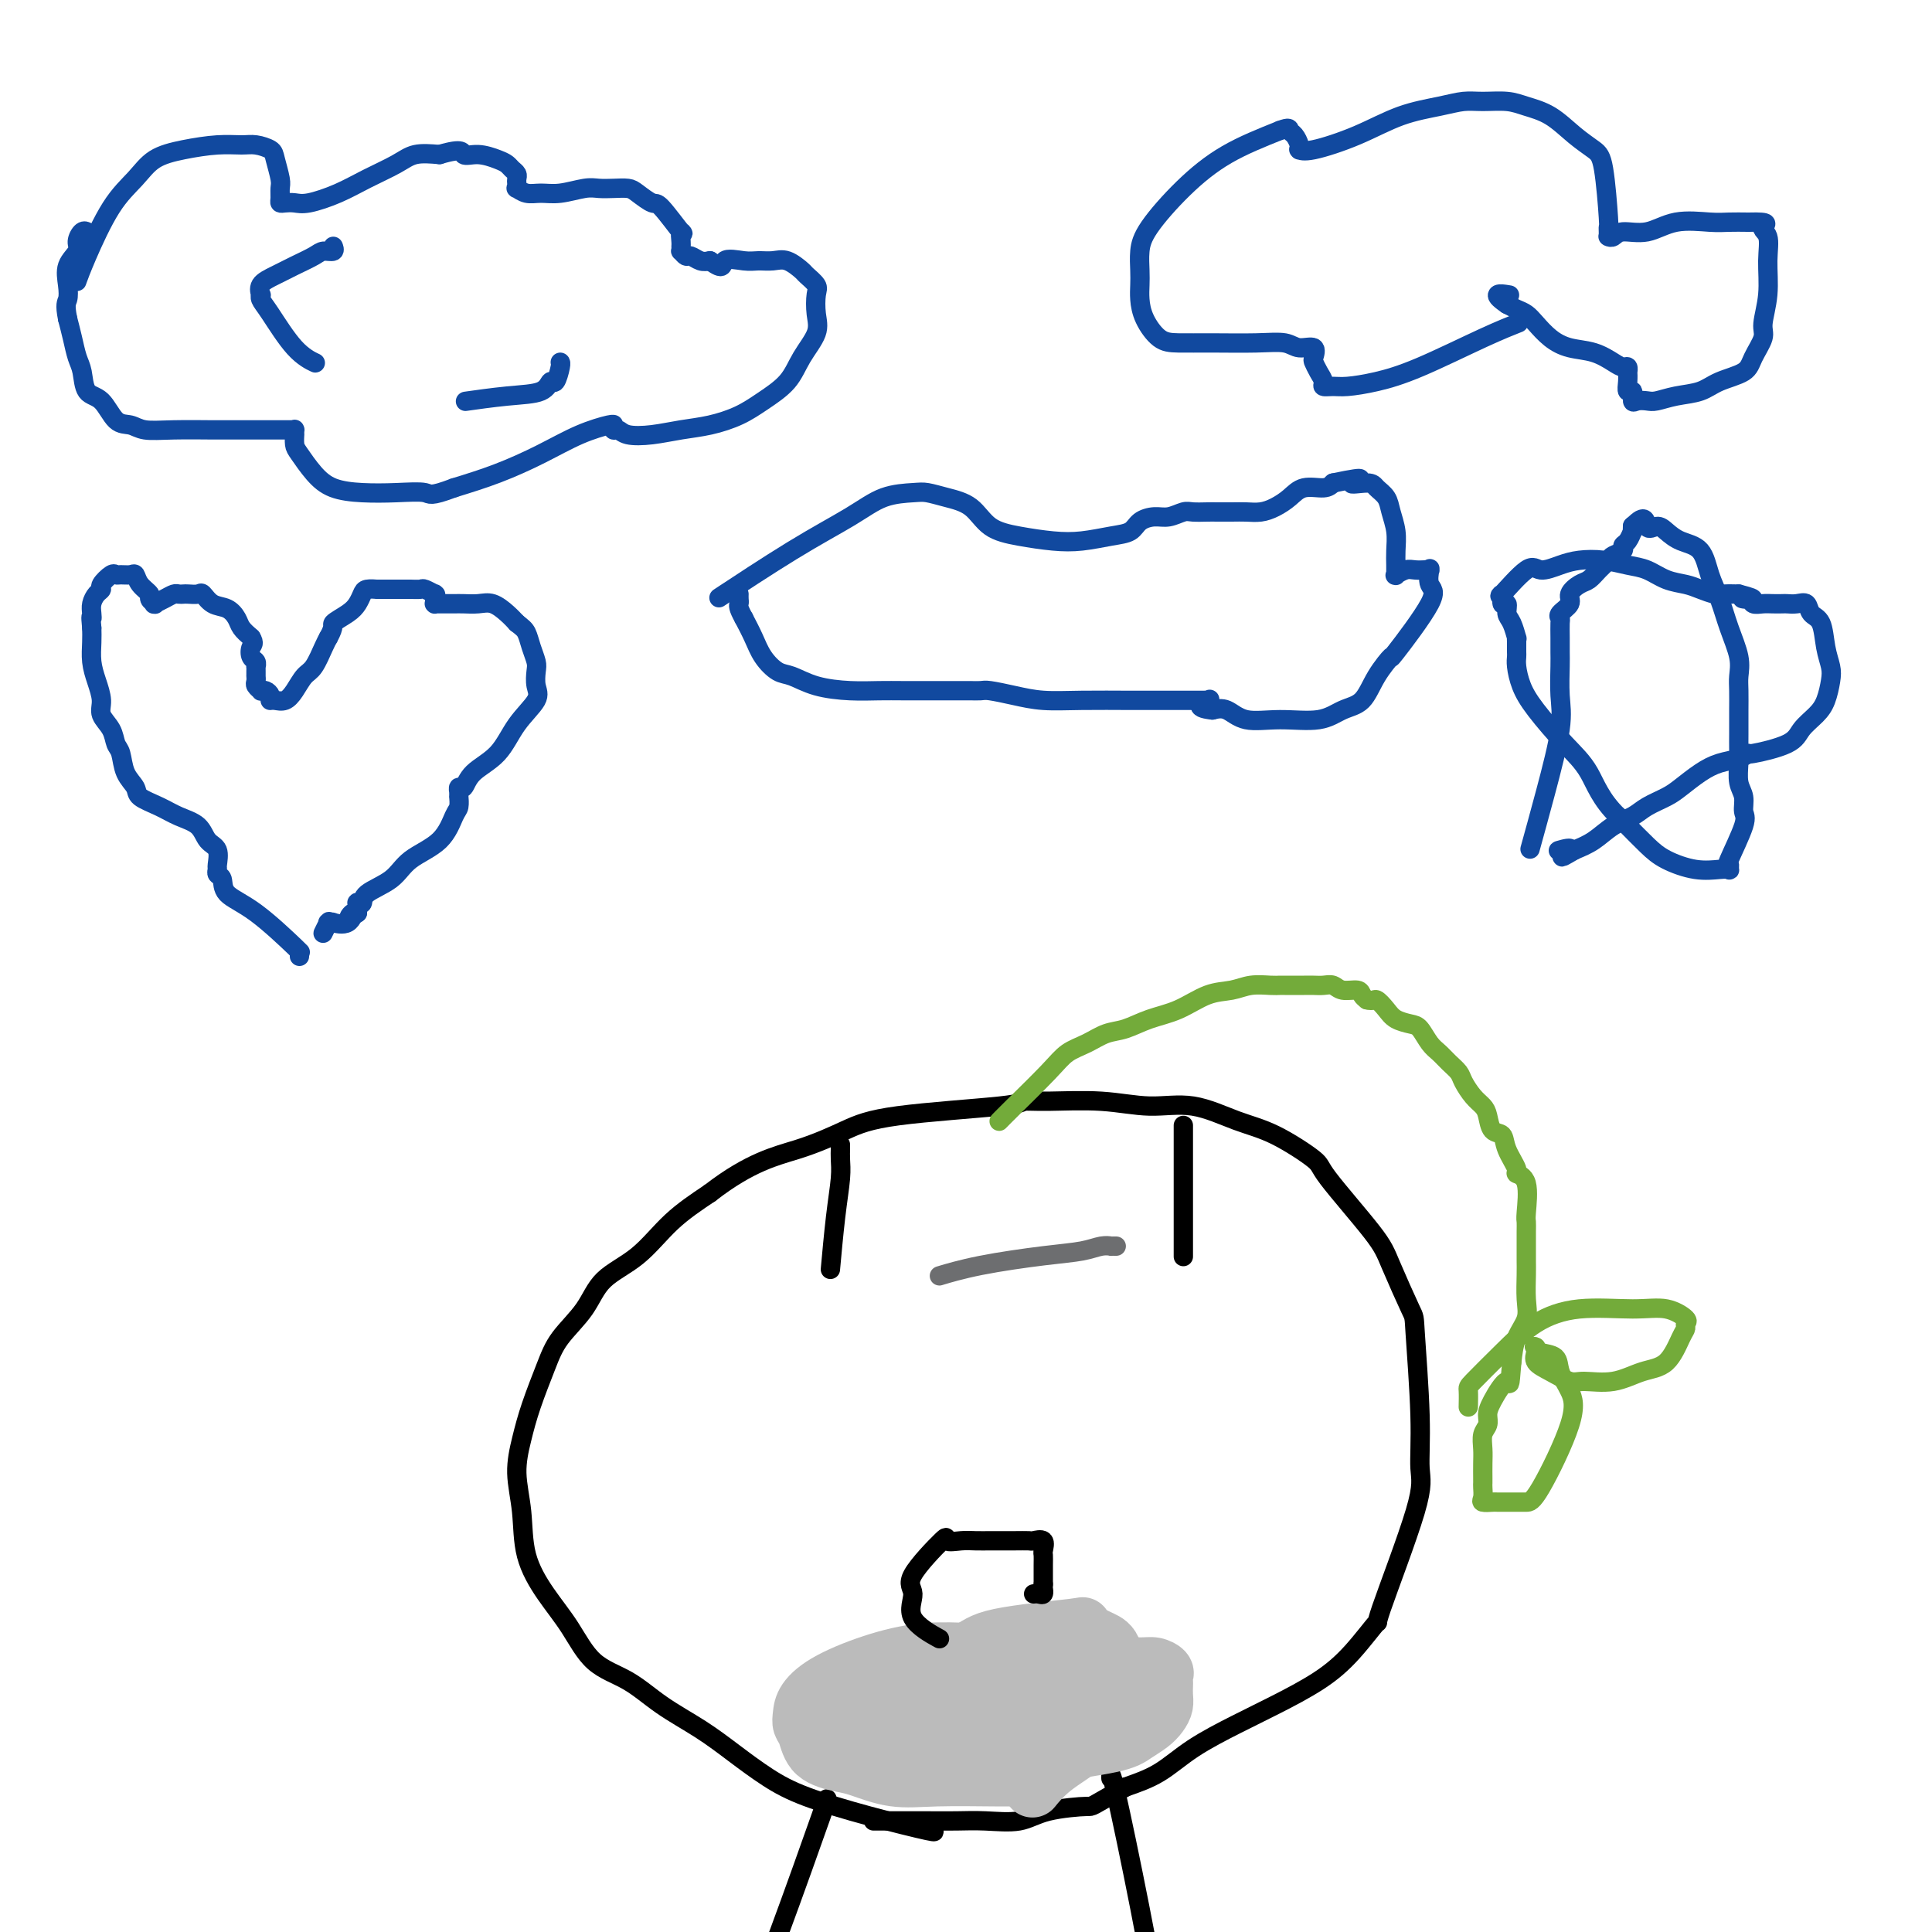 <svg viewBox='0 0 400 400' version='1.1' xmlns='http://www.w3.org/2000/svg' xmlns:xlink='http://www.w3.org/1999/xlink'><g fill='none' stroke='#000000' stroke-width='4' stroke-linecap='round' stroke-linejoin='round'><path d='M193,379c0.000,0.000 0.000,0.000 0,0c-0.000,-0.000 -0.000,-0.000 0,0c0.000,0.000 0.000,0.000 0,0c-0.000,-0.000 -0.002,-0.001 0,0c0.002,0.001 0.006,0.002 0,0c-0.006,-0.002 -0.021,-0.009 0,0c0.021,0.009 0.080,0.032 0,0c-0.080,-0.032 -0.297,-0.121 0,0c0.297,0.121 1.110,0.452 -1,0c-2.110,-0.452 -7.142,-1.688 -12,-3c-4.858,-1.312 -9.543,-2.702 -13,-4c-3.457,-1.298 -5.685,-2.504 -8,-4c-2.315,-1.496 -4.716,-3.282 -7,-5c-2.284,-1.718 -4.451,-3.367 -7,-5c-2.549,-1.633 -5.479,-3.249 -8,-5c-2.521,-1.751 -4.634,-3.637 -7,-5c-2.366,-1.363 -4.987,-2.203 -7,-4c-2.013,-1.797 -3.420,-4.551 -5,-7c-1.580,-2.449 -3.335,-4.593 -5,-7c-1.665,-2.407 -3.240,-5.078 -4,-8c-0.760,-2.922 -0.706,-6.097 -1,-9c-0.294,-2.903 -0.937,-5.534 -1,-8c-0.063,-2.466 0.455,-4.765 1,-7c0.545,-2.235 1.118,-4.404 2,-7c0.882,-2.596 2.071,-5.619 3,-8c0.929,-2.381 1.596,-4.120 3,-6c1.404,-1.880 3.545,-3.902 5,-6c1.455,-2.098 2.225,-4.274 4,-6c1.775,-1.726 4.555,-3.003 7,-5c2.445,-1.997 4.556,-4.713 7,-7c2.444,-2.287 5.222,-4.143 8,-6'/><path d='M147,247c8.358,-6.478 13.754,-7.673 18,-9c4.246,-1.327 7.344,-2.786 10,-4c2.656,-1.214 4.871,-2.183 11,-3c6.129,-0.817 16.173,-1.482 21,-2c4.827,-0.518 4.437,-0.887 5,-1c0.563,-0.113 2.080,0.032 5,0c2.920,-0.032 7.242,-0.240 11,0c3.758,0.240 6.952,0.929 10,1c3.048,0.071 5.951,-0.477 9,0c3.049,0.477 6.245,1.979 9,3c2.755,1.021 5.067,1.562 8,3c2.933,1.438 6.485,3.773 8,5c1.515,1.227 0.993,1.345 3,4c2.007,2.655 6.542,7.848 9,11c2.458,3.152 2.840,4.265 4,7c1.160,2.735 3.099,7.093 4,9c0.901,1.907 0.765,1.362 1,5c0.235,3.638 0.841,11.460 1,17c0.159,5.540 -0.129,8.798 0,11c0.129,2.202 0.674,3.347 -1,9c-1.674,5.653 -5.569,15.814 -7,20c-1.431,4.186 -0.398,2.397 -1,3c-0.602,0.603 -2.837,3.598 -5,6c-2.163,2.402 -4.253,4.211 -7,6c-2.747,1.789 -6.150,3.557 -9,5c-2.850,1.443 -5.145,2.562 -8,4c-2.855,1.438 -6.269,3.195 -9,5c-2.731,1.805 -4.780,3.659 -7,5c-2.220,1.341 -4.610,2.171 -7,3'/><path d='M233,370c-7.587,4.281 -6.555,3.984 -8,4c-1.445,0.016 -5.367,0.344 -8,1c-2.633,0.656 -3.976,1.640 -6,2c-2.024,0.360 -4.730,0.096 -7,0c-2.270,-0.096 -4.104,-0.026 -6,0c-1.896,0.026 -3.853,0.007 -6,0c-2.147,-0.007 -4.484,-0.002 -6,0c-1.516,0.002 -2.210,0.000 -3,0c-0.790,-0.000 -1.674,-0.000 -2,0c-0.326,0.000 -0.093,0.000 0,0c0.093,-0.000 0.047,-0.000 0,0'/><path d='M171,373c-0.001,0.001 -0.001,0.003 0,0c0.001,-0.003 0.004,-0.010 0,0c-0.004,0.010 -0.014,0.036 0,0c0.014,-0.036 0.051,-0.135 0,0c-0.051,0.135 -0.192,0.504 0,0c0.192,-0.504 0.716,-1.883 -1,3c-1.716,4.883 -5.673,16.026 -9,25c-3.327,8.974 -6.024,15.777 -9,23c-2.976,7.223 -6.231,14.864 -9,22c-2.769,7.136 -5.053,13.767 -8,22c-2.947,8.233 -6.556,18.066 -8,22c-1.444,3.934 -0.722,1.967 0,0'/><path d='M230,368c-0.000,-0.000 -0.000,-0.001 0,0c0.000,0.001 0.000,0.002 0,0c-0.000,-0.002 -0.000,-0.008 0,0c0.000,0.008 0.001,0.030 0,0c-0.001,-0.030 -0.004,-0.112 0,0c0.004,0.112 0.015,0.419 0,0c-0.015,-0.419 -0.055,-1.565 1,3c1.055,4.565 3.205,14.841 5,24c1.795,9.159 3.234,17.202 5,25c1.766,7.798 3.857,15.352 6,23c2.143,7.648 4.337,15.392 7,22c2.663,6.608 5.796,12.080 9,18c3.204,5.920 6.478,12.286 9,17c2.522,4.714 4.292,7.775 5,9c0.708,1.225 0.354,0.612 0,0'/></g>
<g fill='none' stroke='#BBBBBB' stroke-width='12' stroke-linecap='round' stroke-linejoin='round'><path d='M212,368c0.000,-0.000 0.000,-0.000 0,0c-0.000,0.000 -0.001,0.000 0,0c0.001,-0.000 0.004,-0.000 0,0c-0.004,0.000 -0.013,0.000 0,0c0.013,-0.000 0.050,-0.001 0,0c-0.050,0.001 -0.187,0.002 0,0c0.187,-0.002 0.700,-0.007 0,0c-0.700,0.007 -2.611,0.027 -6,0c-3.389,-0.027 -8.256,-0.102 -12,0c-3.744,0.102 -6.365,0.382 -9,0c-2.635,-0.382 -5.284,-1.425 -7,-2c-1.716,-0.575 -2.498,-0.681 -4,-1c-1.502,-0.319 -3.722,-0.850 -5,-2c-1.278,-1.150 -1.614,-2.918 -2,-4c-0.386,-1.082 -0.824,-1.476 -1,-2c-0.176,-0.524 -0.091,-1.178 0,-2c0.091,-0.822 0.188,-1.814 1,-3c0.812,-1.186 2.339,-2.567 5,-4c2.661,-1.433 6.455,-2.919 10,-4c3.545,-1.081 6.842,-1.756 10,-2c3.158,-0.244 6.176,-0.057 9,0c2.824,0.057 5.455,-0.014 8,0c2.545,0.014 5.004,0.115 7,0c1.996,-0.115 3.529,-0.444 5,0c1.471,0.444 2.881,1.663 4,2c1.119,0.337 1.946,-0.208 3,0c1.054,0.208 2.335,1.169 3,2c0.665,0.831 0.714,1.532 1,2c0.286,0.468 0.808,0.703 1,1c0.192,0.297 0.055,0.656 0,1c-0.055,0.344 -0.027,0.672 0,1'/><path d='M233,351c-0.067,1.421 -1.234,2.475 -3,4c-1.766,1.525 -4.132,3.523 -5,4c-0.868,0.477 -0.239,-0.566 -2,0c-1.761,0.566 -5.913,2.740 -9,4c-3.087,1.260 -5.110,1.607 -7,2c-1.890,0.393 -3.647,0.831 -6,1c-2.353,0.169 -5.303,0.068 -7,0c-1.697,-0.068 -2.142,-0.102 -3,0c-0.858,0.102 -2.127,0.341 -3,0c-0.873,-0.341 -1.348,-1.261 -2,-2c-0.652,-0.739 -1.481,-1.298 -2,-2c-0.519,-0.702 -0.728,-1.548 -1,-2c-0.272,-0.452 -0.606,-0.510 -1,-1c-0.394,-0.490 -0.849,-1.411 -1,-2c-0.151,-0.589 0.001,-0.846 0,-1c-0.001,-0.154 -0.154,-0.205 0,-1c0.154,-0.795 0.614,-2.336 2,-4c1.386,-1.664 3.696,-3.453 7,-5c3.304,-1.547 7.602,-2.853 10,-4c2.398,-1.147 2.898,-2.135 7,-3c4.102,-0.865 11.807,-1.606 15,-2c3.193,-0.394 1.875,-0.441 2,0c0.125,0.441 1.694,1.370 3,2c1.306,0.630 2.351,0.962 3,2c0.649,1.038 0.904,2.783 1,4c0.096,1.217 0.034,1.906 0,3c-0.034,1.094 -0.040,2.592 -1,4c-0.960,1.408 -2.874,2.725 -5,4c-2.126,1.275 -4.465,2.507 -7,3c-2.535,0.493 -5.268,0.246 -8,0'/><path d='M210,359c-2.481,-0.010 -4.684,-0.033 -7,0c-2.316,0.033 -4.743,0.124 -7,0c-2.257,-0.124 -4.342,-0.464 -6,-1c-1.658,-0.536 -2.889,-1.268 -4,-2c-1.111,-0.732 -2.101,-1.464 -3,-2c-0.899,-0.536 -1.705,-0.876 -2,-1c-0.295,-0.124 -0.079,-0.033 0,0c0.079,0.033 0.021,0.009 0,0c-0.021,-0.009 -0.006,-0.002 0,0c0.006,0.002 0.002,0.001 0,0c-0.002,-0.001 -0.001,-0.000 0,0'/><path d='M195,350c0.001,-0.000 0.002,-0.001 0,0c-0.002,0.001 -0.006,0.002 0,0c0.006,-0.002 0.023,-0.008 0,0c-0.023,0.008 -0.086,0.030 0,0c0.086,-0.030 0.320,-0.113 0,0c-0.320,0.113 -1.193,0.423 1,0c2.193,-0.423 7.453,-1.577 11,-2c3.547,-0.423 5.381,-0.115 7,0c1.619,0.115 3.022,0.036 4,0c0.978,-0.036 1.530,-0.031 2,0c0.470,0.031 0.859,0.087 1,0c0.141,-0.087 0.035,-0.317 0,0c-0.035,0.317 0.001,1.182 0,2c-0.001,0.818 -0.041,1.590 0,2c0.041,0.410 0.161,0.457 0,1c-0.161,0.543 -0.605,1.581 -1,2c-0.395,0.419 -0.742,0.217 -1,0c-0.258,-0.217 -0.427,-0.451 -1,0c-0.573,0.451 -1.548,1.585 -3,2c-1.452,0.415 -3.380,0.111 -5,0c-1.620,-0.111 -2.934,-0.030 -5,0c-2.066,0.030 -4.886,0.008 -7,0c-2.114,-0.008 -3.523,-0.002 -5,0c-1.477,0.002 -3.023,0.001 -4,0c-0.977,-0.001 -1.386,-0.000 -2,0c-0.614,0.000 -1.432,0.000 -2,0c-0.568,-0.000 -0.884,-0.000 -1,0c-0.116,0.000 -0.031,0.000 0,0c0.031,-0.000 0.008,-0.000 0,0c-0.008,0.000 -0.002,0.000 0,0c0.002,-0.000 0.001,-0.000 0,0'/><path d='M184,357c-5.167,0.000 -2.583,0.000 0,0'/><path d='M174,357c0.019,-0.004 0.038,-0.008 0,0c-0.038,0.008 -0.132,0.029 0,0c0.132,-0.029 0.491,-0.107 0,0c-0.491,0.107 -1.832,0.399 0,0c1.832,-0.399 6.836,-1.490 11,-3c4.164,-1.510 7.489,-3.438 10,-4c2.511,-0.562 4.210,0.242 6,0c1.790,-0.242 3.673,-1.529 5,-2c1.327,-0.471 2.099,-0.126 3,0c0.901,0.126 1.932,0.034 3,0c1.068,-0.034 2.173,-0.009 3,0c0.827,0.009 1.377,0.002 2,0c0.623,-0.002 1.318,-0.001 2,0c0.682,0.001 1.349,0.000 2,0c0.651,-0.000 1.284,-0.000 2,0c0.716,0.000 1.514,0.000 2,0c0.486,-0.000 0.660,0.000 1,0c0.340,-0.000 0.845,-0.000 1,0c0.155,0.000 -0.042,0.000 0,0c0.042,-0.000 0.323,-0.001 1,0c0.677,0.001 1.751,0.003 2,0c0.249,-0.003 -0.326,-0.010 0,0c0.326,0.010 1.551,0.039 2,0c0.449,-0.039 0.120,-0.145 0,0c-0.120,0.145 -0.031,0.541 0,1c0.031,0.459 0.003,0.980 0,1c-0.003,0.020 0.019,-0.462 0,0c-0.019,0.462 -0.077,1.866 -1,3c-0.923,1.134 -2.710,1.998 -4,3c-1.290,1.002 -2.083,2.144 -3,3c-0.917,0.856 -1.959,1.428 -3,2'/><path d='M221,361c-1.939,1.403 -1.788,0.912 -2,1c-0.212,0.088 -0.789,0.756 -1,1c-0.211,0.244 -0.057,0.065 0,0c0.057,-0.065 0.015,-0.018 0,0c-0.015,0.018 -0.004,0.005 0,0c0.004,-0.005 0.001,-0.001 0,0c-0.001,0.001 -0.000,0.000 0,0c0.000,-0.000 0.000,-0.000 0,0'/><path d='M214,364c-0.000,0.000 -0.000,0.000 0,0c0.000,-0.000 0.000,-0.000 0,0c-0.000,0.000 -0.000,0.000 0,0c0.000,-0.000 0.000,-0.000 0,0c-0.000,0.000 -0.001,0.001 0,0c0.001,-0.001 0.004,-0.002 0,0c-0.004,0.002 -0.017,0.009 0,0c0.017,-0.009 0.062,-0.033 0,0c-0.062,0.033 -0.231,0.122 0,0c0.231,-0.122 0.863,-0.455 4,-1c3.137,-0.545 8.778,-1.301 12,-2c3.222,-0.699 4.026,-1.342 5,-2c0.974,-0.658 2.117,-1.332 3,-2c0.883,-0.668 1.505,-1.331 2,-2c0.495,-0.669 0.864,-1.345 1,-2c0.136,-0.655 0.038,-1.288 0,-2c-0.038,-0.712 -0.016,-1.501 0,-2c0.016,-0.499 0.025,-0.708 0,-1c-0.025,-0.292 -0.085,-0.668 0,-1c0.085,-0.332 0.314,-0.621 0,-1c-0.314,-0.379 -1.173,-0.848 -2,-1c-0.827,-0.152 -1.623,0.012 -3,0c-1.377,-0.012 -3.335,-0.199 -5,0c-1.665,0.199 -3.038,0.785 -4,1c-0.962,0.215 -1.512,0.057 -2,0c-0.488,-0.057 -0.915,-0.015 -1,0c-0.085,0.015 0.173,0.004 0,0c-0.173,-0.004 -0.777,-0.001 -1,0c-0.223,0.001 -0.064,0.000 0,0c0.064,-0.000 0.032,-0.000 0,0'/><path d='M214,370c-0.000,0.000 -0.000,0.000 0,0c0.000,-0.000 0.000,-0.000 0,0c-0.000,0.000 -0.000,0.000 0,0c0.000,-0.000 0.001,-0.001 0,0c-0.001,0.001 -0.003,0.003 0,0c0.003,-0.003 0.010,-0.012 0,0c-0.010,0.012 -0.036,0.045 0,0c0.036,-0.045 0.135,-0.167 0,0c-0.135,0.167 -0.506,0.624 0,0c0.506,-0.624 1.887,-2.328 4,-4c2.113,-1.672 4.959,-3.314 7,-5c2.041,-1.686 3.279,-3.418 4,-4c0.721,-0.582 0.925,-0.013 1,0c0.075,0.013 0.020,-0.530 0,-1c-0.020,-0.470 -0.005,-0.866 0,-1c0.005,-0.134 0.002,-0.007 0,0c-0.002,0.007 -0.001,-0.105 0,0c0.001,0.105 0.002,0.427 0,0c-0.002,-0.427 -0.008,-1.603 0,-2c0.008,-0.397 0.030,-0.015 0,0c-0.030,0.015 -0.113,-0.336 0,-1c0.113,-0.664 0.422,-1.642 0,-2c-0.422,-0.358 -1.575,-0.096 -2,0c-0.425,0.096 -0.121,0.028 0,0c0.121,-0.028 0.061,-0.014 0,0'/></g>
<g fill='none' stroke='#000000' stroke-width='4' stroke-linecap='round' stroke-linejoin='round'><path d='M194,339c-0.000,-0.000 -0.000,-0.000 0,0c0.000,0.000 0.000,0.000 0,0c-0.000,-0.000 -0.000,-0.000 0,0c0.000,0.000 0.000,0.000 0,0c-0.000,-0.000 -0.000,-0.000 0,0c0.000,0.000 0.000,0.000 0,0c-0.000,-0.000 -0.001,-0.001 0,0c0.001,0.001 0.006,0.003 0,0c-0.006,-0.003 -0.021,-0.011 0,0c0.021,0.011 0.078,0.043 0,0c-0.078,-0.043 -0.290,-0.159 0,0c0.290,0.159 1.081,0.594 0,0c-1.081,-0.594 -4.033,-2.218 -5,-4c-0.967,-1.782 0.051,-3.721 0,-5c-0.051,-1.279 -1.172,-1.898 0,-4c1.172,-2.102 4.635,-5.688 6,-7c1.365,-1.312 0.630,-0.352 1,0c0.370,0.352 1.845,0.094 3,0c1.155,-0.094 1.991,-0.025 3,0c1.009,0.025 2.191,0.007 3,0c0.809,-0.007 1.243,-0.004 2,0c0.757,0.004 1.835,0.008 3,0c1.165,-0.008 2.417,-0.028 3,0c0.583,0.028 0.496,0.103 1,0c0.504,-0.103 1.599,-0.385 2,0c0.401,0.385 0.107,1.437 0,2c-0.107,0.563 -0.029,0.635 0,1c0.029,0.365 0.008,1.021 0,2c-0.008,0.979 -0.002,2.280 0,3c0.002,0.720 0.001,0.860 0,1'/><path d='M216,328c-0.012,1.558 -0.042,0.953 0,1c0.042,0.047 0.155,0.745 0,1c-0.155,0.255 -0.577,0.068 -1,0c-0.423,-0.068 -0.845,-0.018 -1,0c-0.155,0.018 -0.041,0.005 0,0c0.041,-0.005 0.011,-0.001 0,0c-0.011,0.001 -0.003,0.000 0,0c0.003,-0.000 0.002,-0.000 0,0'/></g>
<g fill='none' stroke='#73AB3A' stroke-width='4' stroke-linecap='round' stroke-linejoin='round'><path d='M207,232c-0.000,0.000 -0.000,0.000 0,0c0.000,-0.000 0.000,-0.000 0,0c-0.000,0.000 -0.001,0.002 0,0c0.001,-0.002 0.005,-0.006 0,0c-0.005,0.006 -0.020,0.021 0,0c0.020,-0.021 0.077,-0.078 0,0c-0.077,0.078 -0.286,0.292 0,0c0.286,-0.292 1.066,-1.090 3,-3c1.934,-1.910 5.023,-4.930 7,-7c1.977,-2.070 2.841,-3.188 4,-4c1.159,-0.812 2.612,-1.319 4,-2c1.388,-0.681 2.712,-1.538 4,-2c1.288,-0.462 2.539,-0.529 4,-1c1.461,-0.471 3.131,-1.345 5,-2c1.869,-0.655 3.936,-1.090 6,-2c2.064,-0.910 4.125,-2.297 6,-3c1.875,-0.703 3.563,-0.724 5,-1c1.437,-0.276 2.623,-0.806 4,-1c1.377,-0.194 2.946,-0.052 4,0c1.054,0.052 1.592,0.014 2,0c0.408,-0.014 0.686,-0.004 1,0c0.314,0.004 0.665,0.001 1,0c0.335,-0.001 0.656,0.000 1,0c0.344,-0.000 0.711,-0.001 1,0c0.289,0.001 0.499,0.004 1,0c0.501,-0.004 1.294,-0.016 2,0c0.706,0.016 1.327,0.060 2,0c0.673,-0.060 1.399,-0.223 2,0c0.601,0.223 1.079,0.833 2,1c0.921,0.167 2.286,-0.109 3,0c0.714,0.109 0.775,0.603 1,1c0.225,0.397 0.612,0.699 1,1'/><path d='M283,207c1.436,0.371 1.525,-0.201 2,0c0.475,0.201 1.334,1.174 2,2c0.666,0.826 1.137,1.506 2,2c0.863,0.494 2.118,0.804 3,1c0.882,0.196 1.392,0.279 2,1c0.608,0.721 1.314,2.079 2,3c0.686,0.921 1.352,1.405 2,2c0.648,0.595 1.276,1.300 2,2c0.724,0.700 1.542,1.393 2,2c0.458,0.607 0.555,1.126 1,2c0.445,0.874 1.237,2.103 2,3c0.763,0.897 1.499,1.463 2,2c0.501,0.537 0.769,1.044 1,2c0.231,0.956 0.424,2.361 1,3c0.576,0.639 1.535,0.513 2,1c0.465,0.487 0.436,1.587 1,3c0.564,1.413 1.720,3.137 2,4c0.280,0.863 -0.317,0.863 0,1c0.317,0.137 1.549,0.410 2,2c0.451,1.590 0.121,4.498 0,6c-0.121,1.502 -0.032,1.597 0,2c0.032,0.403 0.008,1.115 0,2c-0.008,0.885 -0.000,1.944 0,3c0.000,1.056 -0.007,2.108 0,3c0.007,0.892 0.027,1.623 0,3c-0.027,1.377 -0.100,3.400 0,5c0.100,1.600 0.373,2.777 0,4c-0.373,1.223 -1.392,2.492 -2,4c-0.608,1.508 -0.804,3.254 -1,5'/><path d='M313,282c-0.526,6.429 -0.341,4.001 -1,4c-0.659,-0.001 -2.163,2.426 -3,4c-0.837,1.574 -1.009,2.297 -1,3c0.009,0.703 0.199,1.386 0,2c-0.199,0.614 -0.785,1.159 -1,2c-0.215,0.841 -0.058,1.979 0,3c0.058,1.021 0.016,1.926 0,3c-0.016,1.074 -0.006,2.316 0,3c0.006,0.684 0.009,0.810 0,1c-0.009,0.190 -0.028,0.443 0,1c0.028,0.557 0.105,1.417 0,2c-0.105,0.583 -0.390,0.888 0,1c0.390,0.112 1.456,0.030 2,0c0.544,-0.030 0.568,-0.008 1,0c0.432,0.008 1.273,0.001 2,0c0.727,-0.001 1.342,0.002 2,0c0.658,-0.002 1.360,-0.009 2,0c0.640,0.009 1.218,0.034 3,-3c1.782,-3.034 4.768,-9.127 6,-13c1.232,-3.873 0.708,-5.525 0,-7c-0.708,-1.475 -1.601,-2.774 -2,-4c-0.399,-1.226 -0.303,-2.381 -1,-3c-0.697,-0.619 -2.187,-0.702 -3,-1c-0.813,-0.298 -0.950,-0.812 -1,-1c-0.050,-0.188 -0.013,-0.050 0,0c0.013,0.050 0.004,0.013 0,0c-0.004,-0.013 -0.001,-0.004 0,0c0.001,0.004 0.000,0.001 0,0c-0.000,-0.001 -0.000,-0.000 0,0c0.000,0.000 0.000,0.000 0,0'/><path d='M318,279c-0.628,-0.344 -0.197,-0.204 0,0c0.197,0.204 0.161,0.471 0,1c-0.161,0.529 -0.446,1.321 0,2c0.446,0.679 1.622,1.247 3,2c1.378,0.753 2.956,1.691 4,2c1.044,0.309 1.554,-0.011 3,0c1.446,0.011 3.827,0.354 6,0c2.173,-0.354 4.137,-1.405 6,-2c1.863,-0.595 3.626,-0.736 5,-2c1.374,-1.264 2.358,-3.653 3,-5c0.642,-1.347 0.943,-1.653 1,-2c0.057,-0.347 -0.130,-0.736 0,-1c0.130,-0.264 0.578,-0.404 0,-1c-0.578,-0.596 -2.182,-1.649 -4,-2c-1.818,-0.351 -3.850,0.001 -7,0c-3.150,-0.001 -7.418,-0.353 -11,0c-3.582,0.353 -6.476,1.412 -9,3c-2.524,1.588 -4.676,3.704 -7,6c-2.324,2.296 -4.819,4.773 -6,6c-1.181,1.227 -1.049,1.205 -1,2c0.049,0.795 0.013,2.406 0,3c-0.013,0.594 -0.004,0.170 0,0c0.004,-0.170 0.002,-0.085 0,0'/></g>
<g fill='none' stroke='#000000' stroke-width='4' stroke-linecap='round' stroke-linejoin='round'><path d='M172,262c-0.000,0.000 -0.000,0.000 0,0c0.000,-0.000 0.000,-0.000 0,0c-0.000,0.000 -0.000,0.001 0,0c0.000,-0.001 0.000,-0.002 0,0c-0.000,0.002 -0.001,0.009 0,0c0.001,-0.009 0.003,-0.033 0,0c-0.003,0.033 -0.011,0.123 0,0c0.011,-0.123 0.041,-0.459 0,0c-0.041,0.459 -0.155,1.714 0,0c0.155,-1.714 0.577,-6.396 1,-10c0.423,-3.604 0.845,-6.128 1,-8c0.155,-1.872 0.041,-3.090 0,-4c-0.041,-0.910 -0.011,-1.512 0,-2c0.011,-0.488 0.003,-0.863 0,-1c-0.003,-0.137 -0.001,-0.037 0,0c0.001,0.037 0.000,0.010 0,0c-0.000,-0.010 -0.000,-0.003 0,0c0.000,0.003 0.000,0.001 0,0'/><path d='M245,260c0.000,-0.000 0.000,-0.000 0,0c0.000,0.000 0.000,0.000 0,0c0.000,-0.000 0.000,-0.000 0,0c-0.000,0.000 -0.000,0.000 0,0c0.000,-0.000 0.000,-0.000 0,0c0.000,0.000 0.000,0.000 0,0c0.000,-0.000 0.000,-0.000 0,0c0.000,0.000 -0.000,0.000 0,0c0.000,-0.000 0.000,-0.000 0,0c-0.000,0.000 -0.000,0.000 0,0c0.000,-0.000 0.000,-0.001 0,0c-0.000,0.001 0.000,0.003 0,0c0.000,-0.003 0.000,-0.011 0,0c0.000,0.011 -0.000,0.040 0,0c0.000,-0.040 -0.000,-0.150 0,0c0.000,0.150 -0.000,0.560 0,-1c0.000,-1.560 -0.000,-5.090 0,-8c0.000,-2.910 -0.000,-5.199 0,-7c0.000,-1.801 -0.000,-3.112 0,-4c0.000,-0.888 -0.000,-1.352 0,-2c0.000,-0.648 -0.000,-1.480 0,-2c0.000,-0.520 -0.000,-0.728 0,-1c0.000,-0.272 -0.000,-0.609 0,-1c0.000,-0.391 -0.000,-0.837 0,-1c0.000,-0.163 -0.000,-0.044 0,0c0.000,0.044 -0.000,0.013 0,0c0.000,-0.013 0.000,-0.006 0,0'/></g>
<g fill='none' stroke='#11499F' stroke-width='4' stroke-linecap='round' stroke-linejoin='round'><path d='M16,58c-0.000,0.000 -0.000,0.000 0,0c0.000,-0.000 0.000,-0.000 0,0c-0.000,0.000 -0.000,0.000 0,0c0.000,-0.000 0.000,-0.001 0,0c-0.000,0.001 -0.001,0.003 0,0c0.001,-0.003 0.004,-0.011 0,0c-0.004,0.011 -0.015,0.041 0,0c0.015,-0.041 0.055,-0.152 0,0c-0.055,0.152 -0.204,0.567 0,0c0.204,-0.567 0.761,-2.116 2,-5c1.239,-2.884 3.159,-7.102 5,-10c1.841,-2.898 3.602,-4.475 5,-6c1.398,-1.525 2.432,-2.998 4,-4c1.568,-1.002 3.671,-1.534 6,-2c2.329,-0.466 4.886,-0.867 7,-1c2.114,-0.133 3.786,0.002 5,0c1.214,-0.002 1.972,-0.142 3,0c1.028,0.142 2.328,0.566 3,1c0.672,0.434 0.715,0.876 1,2c0.285,1.124 0.811,2.928 1,4c0.189,1.072 0.042,1.411 0,2c-0.042,0.589 0.020,1.427 0,2c-0.020,0.573 -0.121,0.880 0,1c0.121,0.120 0.463,0.051 1,0c0.537,-0.051 1.270,-0.086 2,0c0.730,0.086 1.457,0.292 3,0c1.543,-0.292 3.902,-1.084 6,-2c2.098,-0.916 3.933,-1.957 6,-3c2.067,-1.043 4.364,-2.089 6,-3c1.636,-0.911 2.610,-1.689 4,-2c1.390,-0.311 3.195,-0.156 5,0'/><path d='M91,32c5.185,-1.534 4.646,-0.370 5,0c0.354,0.370 1.601,-0.056 3,0c1.399,0.056 2.949,0.592 4,1c1.051,0.408 1.602,0.686 2,1c0.398,0.314 0.643,0.662 1,1c0.357,0.338 0.826,0.664 1,1c0.174,0.336 0.052,0.682 0,1c-0.052,0.318 -0.034,0.607 0,1c0.034,0.393 0.083,0.891 0,1c-0.083,0.109 -0.297,-0.171 0,0c0.297,0.171 1.104,0.792 2,1c0.896,0.208 1.881,0.003 3,0c1.119,-0.003 2.373,0.195 4,0c1.627,-0.195 3.628,-0.783 5,-1c1.372,-0.217 2.115,-0.064 3,0c0.885,0.064 1.911,0.040 3,0c1.089,-0.040 2.240,-0.097 3,0c0.760,0.097 1.128,0.346 2,1c0.872,0.654 2.248,1.713 3,2c0.752,0.287 0.881,-0.197 2,1c1.119,1.197 3.228,4.076 4,5c0.772,0.924 0.206,-0.107 0,0c-0.206,0.107 -0.052,1.353 0,2c0.052,0.647 0.002,0.694 0,1c-0.002,0.306 0.044,0.870 0,1c-0.044,0.130 -0.178,-0.175 0,0c0.178,0.175 0.666,0.830 1,1c0.334,0.170 0.513,-0.147 1,0c0.487,0.147 1.282,0.756 2,1c0.718,0.244 1.359,0.122 2,0'/><path d='M147,54c3.105,2.320 2.367,0.620 3,0c0.633,-0.620 2.636,-0.159 4,0c1.364,0.159 2.090,0.017 3,0c0.910,-0.017 2.002,0.093 3,0c0.998,-0.093 1.900,-0.389 3,0c1.100,0.389 2.399,1.461 3,2c0.601,0.539 0.503,0.544 1,1c0.497,0.456 1.588,1.363 2,2c0.412,0.637 0.145,1.006 0,2c-0.145,0.994 -0.169,2.615 0,4c0.169,1.385 0.533,2.535 0,4c-0.533,1.465 -1.961,3.247 -3,5c-1.039,1.753 -1.690,3.478 -3,5c-1.310,1.522 -3.279,2.842 -5,4c-1.721,1.158 -3.192,2.154 -5,3c-1.808,0.846 -3.951,1.543 -6,2c-2.049,0.457 -4.003,0.673 -6,1c-1.997,0.327 -4.038,0.763 -6,1c-1.962,0.237 -3.846,0.274 -5,0c-1.154,-0.274 -1.577,-0.858 -2,-1c-0.423,-0.142 -0.845,0.158 -1,0c-0.155,-0.158 -0.042,-0.774 0,-1c0.042,-0.226 0.012,-0.062 0,0c-0.012,0.062 -0.006,0.021 0,0c0.006,-0.021 0.010,-0.022 0,0c-0.010,0.022 -0.036,0.067 0,0c0.036,-0.067 0.134,-0.247 -1,0c-1.134,0.247 -3.500,0.922 -6,2c-2.500,1.078 -5.135,2.559 -8,4c-2.865,1.441 -5.962,2.840 -9,4c-3.038,1.160 -6.019,2.080 -9,3'/><path d='M94,101c-5.109,1.930 -4.880,1.256 -6,1c-1.120,-0.256 -3.589,-0.092 -6,0c-2.411,0.092 -4.765,0.114 -7,0c-2.235,-0.114 -4.350,-0.364 -6,-1c-1.650,-0.636 -2.834,-1.658 -4,-3c-1.166,-1.342 -2.312,-3.004 -3,-4c-0.688,-0.996 -0.916,-1.324 -1,-2c-0.084,-0.676 -0.022,-1.698 0,-2c0.022,-0.302 0.006,0.115 0,0c-0.006,-0.115 -0.002,-0.763 0,-1c0.002,-0.237 0.000,-0.064 0,0c-0.000,0.064 -0.000,0.017 0,0c0.000,-0.017 0.001,-0.005 0,0c-0.001,0.005 -0.002,0.001 0,0c0.002,-0.001 0.007,-0.000 0,0c-0.007,0.000 -0.027,0.000 0,0c0.027,-0.000 0.102,-0.000 0,0c-0.102,0.000 -0.380,0.001 -3,0c-2.620,-0.001 -7.583,-0.004 -10,0c-2.417,0.004 -2.289,0.015 -4,0c-1.711,-0.015 -5.262,-0.057 -8,0c-2.738,0.057 -4.663,0.211 -6,0c-1.337,-0.211 -2.084,-0.787 -3,-1c-0.916,-0.213 -2.000,-0.061 -3,-1c-1.000,-0.939 -1.917,-2.967 -3,-4c-1.083,-1.033 -2.332,-1.070 -3,-2c-0.668,-0.930 -0.756,-2.755 -1,-4c-0.244,-1.245 -0.642,-1.912 -1,-3c-0.358,-1.088 -0.674,-2.597 -1,-4c-0.326,-1.403 -0.663,-2.702 -1,-4'/><path d='M14,66c-0.628,-3.098 -0.197,-3.343 0,-4c0.197,-0.657 0.161,-1.725 0,-3c-0.161,-1.275 -0.446,-2.758 0,-4c0.446,-1.242 1.622,-2.242 2,-3c0.378,-0.758 -0.043,-1.275 0,-2c0.043,-0.725 0.550,-1.657 1,-2c0.450,-0.343 0.843,-0.098 1,0c0.157,0.098 0.079,0.049 0,0'/><path d='M65,75c-0.000,-0.000 -0.000,-0.000 0,0c0.000,0.000 0.000,0.000 0,0c-0.000,-0.000 -0.001,-0.000 0,0c0.001,0.000 0.003,0.001 0,0c-0.003,-0.001 -0.011,-0.005 0,0c0.011,0.005 0.043,0.020 0,0c-0.043,-0.020 -0.159,-0.075 0,0c0.159,0.075 0.592,0.279 0,0c-0.592,-0.279 -2.211,-1.040 -4,-3c-1.789,-1.960 -3.750,-5.120 -5,-7c-1.250,-1.880 -1.791,-2.482 -2,-3c-0.209,-0.518 -0.087,-0.954 0,-1c0.087,-0.046 0.138,0.296 0,0c-0.138,-0.296 -0.466,-1.232 0,-2c0.466,-0.768 1.726,-1.368 3,-2c1.274,-0.632 2.562,-1.298 4,-2c1.438,-0.702 3.026,-1.442 4,-2c0.974,-0.558 1.333,-0.933 2,-1c0.667,-0.067 1.641,0.174 2,0c0.359,-0.174 0.103,-0.764 0,-1c-0.103,-0.236 -0.051,-0.118 0,0'/><path d='M97,83c-0.000,0.000 -0.001,0.000 0,0c0.001,-0.000 0.002,-0.000 0,0c-0.002,0.000 -0.007,0.001 0,0c0.007,-0.001 0.025,-0.004 0,0c-0.025,0.004 -0.095,0.013 0,0c0.095,-0.013 0.354,-0.050 0,0c-0.354,0.050 -1.322,0.188 0,0c1.322,-0.188 4.932,-0.702 8,-1c3.068,-0.298 5.593,-0.381 7,-1c1.407,-0.619 1.698,-1.774 2,-2c0.302,-0.226 0.617,0.475 1,0c0.383,-0.475 0.835,-2.127 1,-3c0.165,-0.873 0.044,-0.966 0,-1c-0.044,-0.034 -0.012,-0.009 0,0c0.012,0.009 0.003,0.002 0,0c-0.003,-0.002 -0.001,-0.001 0,0c0.001,0.001 0.000,0.000 0,0'/><path d='M314,67c-0.009,0.003 -0.018,0.007 0,0c0.018,-0.007 0.062,-0.024 0,0c-0.062,0.024 -0.230,0.090 0,0c0.230,-0.090 0.858,-0.336 0,0c-0.858,0.336 -3.202,1.253 -7,3c-3.798,1.747 -9.050,4.325 -13,6c-3.950,1.675 -6.599,2.446 -9,3c-2.401,0.554 -4.555,0.889 -6,1c-1.445,0.111 -2.180,-0.002 -3,0c-0.820,0.002 -1.723,0.118 -2,0c-0.277,-0.118 0.072,-0.470 0,-1c-0.072,-0.530 -0.565,-1.237 -1,-2c-0.435,-0.763 -0.814,-1.581 -1,-2c-0.186,-0.419 -0.181,-0.438 0,-1c0.181,-0.562 0.536,-1.667 0,-2c-0.536,-0.333 -1.963,0.107 -3,0c-1.037,-0.107 -1.684,-0.761 -3,-1c-1.316,-0.239 -3.301,-0.062 -6,0c-2.699,0.062 -6.110,0.008 -9,0c-2.890,-0.008 -5.258,0.031 -7,0c-1.742,-0.031 -2.859,-0.132 -4,-1c-1.141,-0.868 -2.306,-2.503 -3,-4c-0.694,-1.497 -0.916,-2.854 -1,-4c-0.084,-1.146 -0.031,-2.079 0,-3c0.031,-0.921 0.040,-1.831 0,-3c-0.040,-1.169 -0.130,-2.598 0,-4c0.130,-1.402 0.478,-2.778 2,-5c1.522,-2.222 4.217,-5.291 7,-8c2.783,-2.709 5.652,-5.060 9,-7c3.348,-1.940 7.174,-3.470 11,-5'/><path d='M265,27c2.110,-0.806 1.886,-0.321 2,0c0.114,0.321 0.565,0.478 1,1c0.435,0.522 0.853,1.410 1,2c0.147,0.590 0.024,0.882 0,1c-0.024,0.118 0.052,0.060 0,0c-0.052,-0.060 -0.230,-0.124 0,0c0.230,0.124 0.869,0.436 3,0c2.131,-0.436 5.755,-1.619 9,-3c3.245,-1.381 6.111,-2.959 9,-4c2.889,-1.041 5.801,-1.544 8,-2c2.199,-0.456 3.686,-0.864 5,-1c1.314,-0.136 2.455,0.000 4,0c1.545,-0.000 3.495,-0.138 5,0c1.505,0.138 2.564,0.550 4,1c1.436,0.450 3.250,0.937 5,2c1.750,1.063 3.436,2.701 5,4c1.564,1.299 3.008,2.260 4,3c0.992,0.740 1.534,1.260 2,4c0.466,2.740 0.857,7.701 1,10c0.143,2.299 0.038,1.936 0,2c-0.038,0.064 -0.007,0.554 0,1c0.007,0.446 -0.008,0.847 0,1c0.008,0.153 0.041,0.057 0,0c-0.041,-0.057 -0.156,-0.075 0,0c0.156,0.075 0.583,0.245 1,0c0.417,-0.245 0.824,-0.903 2,-1c1.176,-0.097 3.122,0.366 5,0c1.878,-0.366 3.689,-1.562 6,-2c2.311,-0.438 5.122,-0.118 7,0c1.878,0.118 2.822,0.034 4,0c1.178,-0.034 2.589,-0.017 4,0'/><path d='M362,46c5.104,-0.147 3.363,0.485 3,1c-0.363,0.515 0.651,0.913 1,2c0.349,1.087 0.034,2.864 0,5c-0.034,2.136 0.212,4.631 0,7c-0.212,2.369 -0.882,4.612 -1,6c-0.118,1.388 0.315,1.920 0,3c-0.315,1.080 -1.378,2.709 -2,4c-0.622,1.291 -0.803,2.245 -2,3c-1.197,0.755 -3.409,1.313 -5,2c-1.591,0.687 -2.562,1.504 -4,2c-1.438,0.496 -3.342,0.671 -5,1c-1.658,0.329 -3.070,0.812 -4,1c-0.930,0.188 -1.377,0.080 -2,0c-0.623,-0.080 -1.421,-0.132 -2,0c-0.579,0.132 -0.940,0.448 -1,0c-0.060,-0.448 0.180,-1.660 0,-2c-0.180,-0.340 -0.780,0.192 -1,0c-0.220,-0.192 -0.062,-1.109 0,-2c0.062,-0.891 0.026,-1.757 0,-2c-0.026,-0.243 -0.042,0.138 0,0c0.042,-0.138 0.143,-0.796 0,-1c-0.143,-0.204 -0.530,0.045 -1,0c-0.470,-0.045 -1.022,-0.386 -2,-1c-0.978,-0.614 -2.384,-1.502 -4,-2c-1.616,-0.498 -3.444,-0.606 -5,-1c-1.556,-0.394 -2.840,-1.075 -4,-2c-1.160,-0.925 -2.198,-2.093 -3,-3c-0.802,-0.907 -1.370,-1.552 -2,-2c-0.630,-0.448 -1.323,-0.699 -2,-1c-0.677,-0.301 -1.339,-0.650 -2,-1'/><path d='M312,63c-3.868,-2.619 -1.037,-2.166 0,-2c1.037,0.166 0.279,0.045 0,0c-0.279,-0.045 -0.080,-0.013 0,0c0.080,0.013 0.040,0.006 0,0'/><path d='M150,123c0.339,-0.224 0.679,-0.449 0,0c-0.679,0.449 -2.375,1.570 0,0c2.375,-1.570 8.823,-5.833 14,-9c5.177,-3.167 9.083,-5.238 12,-7c2.917,-1.762 4.847,-3.214 7,-4c2.153,-0.786 4.531,-0.905 6,-1c1.469,-0.095 2.028,-0.166 3,0c0.972,0.166 2.355,0.570 4,1c1.645,0.430 3.551,0.887 5,2c1.449,1.113 2.442,2.884 4,4c1.558,1.116 3.681,1.579 6,2c2.319,0.421 4.833,0.800 7,1c2.167,0.200 3.987,0.221 6,0c2.013,-0.221 4.219,-0.685 6,-1c1.781,-0.315 3.139,-0.480 4,-1c0.861,-0.520 1.227,-1.393 2,-2c0.773,-0.607 1.954,-0.947 3,-1c1.046,-0.053 1.956,0.182 3,0c1.044,-0.182 2.222,-0.781 3,-1c0.778,-0.219 1.156,-0.059 2,0c0.844,0.059 2.154,0.016 3,0c0.846,-0.016 1.226,-0.007 2,0c0.774,0.007 1.940,0.010 3,0c1.060,-0.010 2.015,-0.035 3,0c0.985,0.035 2.000,0.129 3,0c1.000,-0.129 1.983,-0.482 3,-1c1.017,-0.518 2.066,-1.201 3,-2c0.934,-0.799 1.751,-1.715 3,-2c1.249,-0.285 2.928,0.061 4,0c1.072,-0.061 1.536,-0.531 2,-1'/><path d='M276,100c8.793,-1.846 4.776,-0.462 4,0c-0.776,0.462 1.691,0.002 3,0c1.309,-0.002 1.461,0.453 2,1c0.539,0.547 1.465,1.185 2,2c0.535,0.815 0.679,1.805 1,3c0.321,1.195 0.818,2.593 1,4c0.182,1.407 0.049,2.822 0,4c-0.049,1.178 -0.015,2.121 0,3c0.015,0.879 0.010,1.696 0,2c-0.010,0.304 -0.025,0.096 0,0c0.025,-0.096 0.090,-0.078 0,0c-0.090,0.078 -0.336,0.217 0,0c0.336,-0.217 1.253,-0.789 2,-1c0.747,-0.211 1.325,-0.059 2,0c0.675,0.059 1.447,0.026 2,0c0.553,-0.026 0.887,-0.044 1,0c0.113,0.044 0.004,0.151 0,0c-0.004,-0.151 0.096,-0.558 0,0c-0.096,0.558 -0.389,2.083 0,3c0.389,0.917 1.459,1.226 0,4c-1.459,2.774 -5.446,8.013 -7,10c-1.554,1.987 -0.674,0.722 -1,1c-0.326,0.278 -1.859,2.098 -3,4c-1.141,1.902 -1.890,3.885 -3,5c-1.110,1.115 -2.579,1.363 -4,2c-1.421,0.637 -2.792,1.662 -5,2c-2.208,0.338 -5.252,-0.013 -8,0c-2.748,0.013 -5.202,0.388 -7,0c-1.798,-0.388 -2.942,-1.539 -4,-2c-1.058,-0.461 -2.029,-0.230 -3,0'/><path d='M251,147c-4.401,-0.453 -1.905,-1.585 -1,-2c0.905,-0.415 0.218,-0.111 0,0c-0.218,0.111 0.033,0.030 0,0c-0.033,-0.030 -0.349,-0.008 -1,0c-0.651,0.008 -1.638,0.002 -2,0c-0.362,-0.002 -0.101,0.000 -1,0c-0.899,-0.000 -2.959,-0.003 -5,0c-2.041,0.003 -4.063,0.011 -7,0c-2.937,-0.011 -6.789,-0.041 -10,0c-3.211,0.041 -5.782,0.155 -8,0c-2.218,-0.155 -4.083,-0.577 -6,-1c-1.917,-0.423 -3.887,-0.845 -5,-1c-1.113,-0.155 -1.369,-0.041 -2,0c-0.631,0.041 -1.635,0.011 -2,0c-0.365,-0.011 -0.089,-0.003 0,0c0.089,0.003 -0.010,0.001 0,0c0.010,-0.001 0.129,-0.000 0,0c-0.129,0.000 -0.505,0.000 -1,0c-0.495,-0.000 -1.110,-0.000 -2,0c-0.890,0.000 -2.055,0.001 -3,0c-0.945,-0.001 -1.669,-0.002 -3,0c-1.331,0.002 -3.269,0.008 -5,0c-1.731,-0.008 -3.253,-0.028 -5,0c-1.747,0.028 -3.718,0.104 -6,0c-2.282,-0.104 -4.877,-0.390 -7,-1c-2.123,-0.610 -3.776,-1.545 -5,-2c-1.224,-0.455 -2.019,-0.431 -3,-1c-0.981,-0.569 -2.149,-1.730 -3,-3c-0.851,-1.270 -1.386,-2.649 -2,-4c-0.614,-1.351 -1.307,-2.676 -2,-4'/><path d='M154,128c-1.309,-2.337 -1.083,-2.679 -1,-3c0.083,-0.321 0.022,-0.622 0,-1c-0.022,-0.378 -0.006,-0.832 0,-1c0.006,-0.168 0.002,-0.048 0,0c-0.002,0.048 -0.001,0.024 0,0'/><path d='M62,198c0.000,-0.423 0.000,-0.845 0,-1c-0.000,-0.155 -0.001,-0.042 0,0c0.001,0.042 0.003,0.014 0,0c-0.003,-0.014 -0.011,-0.013 0,0c0.011,0.013 0.041,0.037 0,0c-0.041,-0.037 -0.154,-0.136 0,0c0.154,0.136 0.573,0.507 -1,-1c-1.573,-1.507 -5.139,-4.891 -8,-7c-2.861,-2.109 -5.016,-2.945 -6,-4c-0.984,-1.055 -0.798,-2.331 -1,-3c-0.202,-0.669 -0.793,-0.730 -1,-1c-0.207,-0.270 -0.032,-0.747 0,-1c0.032,-0.253 -0.081,-0.280 0,-1c0.081,-0.720 0.354,-2.132 0,-3c-0.354,-0.868 -1.335,-1.191 -2,-2c-0.665,-0.809 -1.014,-2.103 -2,-3c-0.986,-0.897 -2.611,-1.397 -4,-2c-1.389,-0.603 -2.543,-1.310 -4,-2c-1.457,-0.690 -3.217,-1.363 -4,-2c-0.783,-0.637 -0.590,-1.237 -1,-2c-0.410,-0.763 -1.424,-1.688 -2,-3c-0.576,-1.312 -0.714,-3.011 -1,-4c-0.286,-0.989 -0.720,-1.268 -1,-2c-0.280,-0.732 -0.404,-1.917 -1,-3c-0.596,-1.083 -1.662,-2.064 -2,-3c-0.338,-0.936 0.053,-1.825 0,-3c-0.053,-1.175 -0.550,-2.634 -1,-4c-0.450,-1.366 -0.852,-2.637 -1,-4c-0.148,-1.363 -0.042,-2.818 0,-4c0.042,-1.182 0.021,-2.091 0,-3'/><path d='M19,130c-0.312,-3.202 -0.094,-2.206 0,-2c0.094,0.206 0.062,-0.377 0,-1c-0.062,-0.623 -0.153,-1.285 0,-2c0.153,-0.715 0.552,-1.484 1,-2c0.448,-0.516 0.945,-0.779 1,-1c0.055,-0.221 -0.332,-0.398 0,-1c0.332,-0.602 1.385,-1.627 2,-2c0.615,-0.373 0.793,-0.094 1,0c0.207,0.094 0.441,0.004 1,0c0.559,-0.004 1.441,0.079 2,0c0.559,-0.079 0.795,-0.319 1,0c0.205,0.319 0.381,1.196 1,2c0.619,0.804 1.683,1.536 2,2c0.317,0.464 -0.113,0.661 0,1c0.113,0.339 0.768,0.820 1,1c0.232,0.180 0.041,0.059 0,0c-0.041,-0.059 0.069,-0.054 0,0c-0.069,0.054 -0.316,0.158 0,0c0.316,-0.158 1.197,-0.578 2,-1c0.803,-0.422 1.528,-0.845 2,-1c0.472,-0.155 0.689,-0.044 1,0c0.311,0.044 0.715,0.019 1,0c0.285,-0.019 0.450,-0.031 1,0c0.550,0.031 1.485,0.105 2,0c0.515,-0.105 0.609,-0.390 1,0c0.391,0.390 1.077,1.455 2,2c0.923,0.545 2.082,0.569 3,1c0.918,0.431 1.593,1.270 2,2c0.407,0.730 0.545,1.351 1,2c0.455,0.649 1.228,1.324 2,2'/><path d='M52,132c0.790,1.271 0.264,1.450 0,2c-0.264,0.550 -0.267,1.471 0,2c0.267,0.529 0.804,0.667 1,1c0.196,0.333 0.053,0.860 0,1c-0.053,0.140 -0.014,-0.107 0,0c0.014,0.107 0.004,0.568 0,1c-0.004,0.432 -0.002,0.837 0,1c0.002,0.163 0.005,0.086 0,0c-0.005,-0.086 -0.016,-0.181 0,0c0.016,0.181 0.060,0.636 0,1c-0.060,0.364 -0.222,0.636 0,1c0.222,0.364 0.830,0.819 1,1c0.170,0.181 -0.098,0.087 0,0c0.098,-0.087 0.562,-0.167 1,0c0.438,0.167 0.849,0.581 1,1c0.151,0.419 0.040,0.844 0,1c-0.040,0.156 -0.011,0.042 0,0c0.011,-0.042 0.003,-0.011 0,0c-0.003,0.011 -0.001,0.003 0,0c0.001,-0.003 -0.000,-0.001 0,0c0.000,0.001 0.002,-0.000 0,0c-0.002,0.000 -0.009,0.001 0,0c0.009,-0.001 0.033,-0.005 0,0c-0.033,0.005 -0.122,0.019 0,0c0.122,-0.019 0.455,-0.072 1,0c0.545,0.072 1.301,0.269 2,0c0.699,-0.269 1.339,-1.003 2,-2c0.661,-0.997 1.342,-2.257 2,-3c0.658,-0.743 1.293,-0.969 2,-2c0.707,-1.031 1.488,-2.866 2,-4c0.512,-1.134 0.756,-1.567 1,-2'/><path d='M68,132c1.465,-2.594 0.629,-2.580 1,-3c0.371,-0.420 1.950,-1.275 3,-2c1.050,-0.725 1.572,-1.318 2,-2c0.428,-0.682 0.763,-1.451 1,-2c0.237,-0.549 0.377,-0.879 1,-1c0.623,-0.121 1.729,-0.032 2,0c0.271,0.032 -0.292,0.009 0,0c0.292,-0.009 1.439,-0.002 2,0c0.561,0.002 0.536,0.001 1,0c0.464,-0.001 1.419,-0.001 2,0c0.581,0.001 0.790,0.004 1,0c0.210,-0.004 0.420,-0.015 1,0c0.580,0.015 1.528,0.057 2,0c0.472,-0.057 0.466,-0.212 1,0c0.534,0.212 1.607,0.792 2,1c0.393,0.208 0.105,0.046 0,0c-0.105,-0.046 -0.028,0.026 0,0c0.028,-0.026 0.007,-0.151 0,0c-0.007,0.151 0.001,0.576 0,1c-0.001,0.424 -0.012,0.846 0,1c0.012,0.154 0.048,0.041 0,0c-0.048,-0.041 -0.179,-0.011 0,0c0.179,0.011 0.670,0.003 1,0c0.330,-0.003 0.500,-0.003 1,0c0.500,0.003 1.331,0.007 2,0c0.669,-0.007 1.177,-0.024 2,0c0.823,0.024 1.963,0.089 3,0c1.037,-0.089 1.972,-0.332 3,0c1.028,0.332 2.151,1.238 3,2c0.849,0.762 1.425,1.381 2,2'/><path d='M107,129c1.182,0.933 1.636,1.264 2,2c0.364,0.736 0.637,1.875 1,3c0.363,1.125 0.817,2.234 1,3c0.183,0.766 0.095,1.188 0,2c-0.095,0.812 -0.196,2.016 0,3c0.196,0.984 0.691,1.750 0,3c-0.691,1.250 -2.567,2.985 -4,5c-1.433,2.015 -2.422,4.309 -4,6c-1.578,1.691 -3.743,2.779 -5,4c-1.257,1.221 -1.605,2.576 -2,3c-0.395,0.424 -0.838,-0.082 -1,0c-0.162,0.082 -0.043,0.753 0,1c0.043,0.247 0.012,0.070 0,0c-0.012,-0.070 -0.003,-0.035 0,0c0.003,0.035 0.001,0.069 0,0c-0.001,-0.069 -0.003,-0.239 0,0c0.003,0.239 0.009,0.889 0,1c-0.009,0.111 -0.033,-0.316 0,0c0.033,0.316 0.121,1.376 0,2c-0.121,0.624 -0.453,0.814 -1,2c-0.547,1.186 -1.308,3.369 -3,5c-1.692,1.631 -4.313,2.710 -6,4c-1.687,1.290 -2.438,2.789 -4,4c-1.562,1.211 -3.935,2.132 -5,3c-1.065,0.868 -0.821,1.682 -1,2c-0.179,0.318 -0.780,0.141 -1,0c-0.220,-0.141 -0.059,-0.244 0,0c0.059,0.244 0.016,0.835 0,1c-0.016,0.165 -0.005,-0.096 0,0c0.005,0.096 0.002,0.548 0,1'/><path d='M74,189c-2.846,2.199 -1.460,0.197 -1,0c0.460,-0.197 -0.007,1.412 -1,2c-0.993,0.588 -2.514,0.156 -3,0c-0.486,-0.156 0.062,-0.034 0,0c-0.062,0.034 -0.735,-0.019 -1,0c-0.265,0.019 -0.124,0.110 0,0c0.124,-0.110 0.229,-0.421 0,0c-0.229,0.421 -0.792,1.575 -1,2c-0.208,0.425 -0.059,0.121 0,0c0.059,-0.121 0.030,-0.061 0,0'/><path d='M317,175c0.000,-0.001 0.001,-0.002 0,0c-0.001,0.002 -0.002,0.009 0,0c0.002,-0.009 0.009,-0.032 0,0c-0.009,0.032 -0.033,0.120 0,0c0.033,-0.120 0.124,-0.448 0,0c-0.124,0.448 -0.464,1.673 0,0c0.464,-1.673 1.732,-6.243 3,-11c1.268,-4.757 2.536,-9.700 3,-13c0.464,-3.300 0.124,-4.958 0,-7c-0.124,-2.042 -0.033,-4.470 0,-6c0.033,-1.530 0.007,-2.163 0,-3c-0.007,-0.837 0.006,-1.876 0,-3c-0.006,-1.124 -0.031,-2.331 0,-3c0.031,-0.669 0.119,-0.799 0,-1c-0.119,-0.201 -0.446,-0.473 0,-1c0.446,-0.527 1.666,-1.310 2,-2c0.334,-0.690 -0.219,-1.288 0,-2c0.219,-0.712 1.209,-1.539 2,-2c0.791,-0.461 1.383,-0.557 2,-1c0.617,-0.443 1.261,-1.232 2,-2c0.739,-0.768 1.574,-1.514 2,-2c0.426,-0.486 0.444,-0.712 1,-1c0.556,-0.288 1.652,-0.636 2,-1c0.348,-0.364 -0.050,-0.742 0,-1c0.050,-0.258 0.549,-0.395 1,-1c0.451,-0.605 0.853,-1.679 1,-2c0.147,-0.321 0.039,0.110 0,0c-0.039,-0.110 -0.011,-0.760 0,-1c0.011,-0.240 0.003,-0.068 0,0c-0.003,0.068 -0.002,0.034 0,0'/><path d='M338,109c2.902,-3.085 2.658,-0.799 3,0c0.342,0.799 1.271,0.110 2,0c0.729,-0.110 1.259,0.359 2,1c0.741,0.641 1.693,1.453 3,2c1.307,0.547 2.971,0.827 4,2c1.029,1.173 1.425,3.238 2,5c0.575,1.762 1.331,3.222 2,5c0.669,1.778 1.251,3.873 2,6c0.749,2.127 1.665,4.284 2,6c0.335,1.716 0.090,2.990 0,4c-0.090,1.010 -0.024,1.754 0,3c0.024,1.246 0.007,2.993 0,4c-0.007,1.007 -0.003,1.274 0,2c0.003,0.726 0.005,1.912 0,3c-0.005,1.088 -0.016,2.077 0,3c0.016,0.923 0.060,1.779 0,3c-0.060,1.221 -0.224,2.808 0,4c0.224,1.192 0.834,1.989 1,3c0.166,1.011 -0.114,2.236 0,3c0.114,0.764 0.620,1.066 0,3c-0.620,1.934 -2.366,5.498 -3,7c-0.634,1.502 -0.155,0.940 0,1c0.155,0.060 -0.013,0.743 0,1c0.013,0.257 0.206,0.089 0,0c-0.206,-0.089 -0.811,-0.100 -2,0c-1.189,0.100 -2.962,0.311 -5,0c-2.038,-0.311 -4.340,-1.145 -6,-2c-1.660,-0.855 -2.678,-1.730 -4,-3c-1.322,-1.270 -2.949,-2.934 -4,-4c-1.051,-1.066 -1.525,-1.533 -2,-2'/><path d='M335,169c-3.616,-3.472 -4.657,-6.653 -6,-9c-1.343,-2.347 -2.987,-3.861 -5,-6c-2.013,-2.139 -4.396,-4.901 -6,-7c-1.604,-2.099 -2.430,-3.533 -3,-5c-0.570,-1.467 -0.885,-2.967 -1,-4c-0.115,-1.033 -0.031,-1.600 0,-2c0.031,-0.400 0.008,-0.633 0,-1c-0.008,-0.367 -0.001,-0.866 0,-1c0.001,-0.134 -0.002,0.098 0,0c0.002,-0.098 0.011,-0.525 0,-1c-0.011,-0.475 -0.040,-0.997 0,-1c0.040,-0.003 0.150,0.513 0,0c-0.150,-0.513 -0.561,-2.055 -1,-3c-0.439,-0.945 -0.907,-1.292 -1,-2c-0.093,-0.708 0.188,-1.778 0,-2c-0.188,-0.222 -0.845,0.404 -1,0c-0.155,-0.404 0.191,-1.838 0,-2c-0.191,-0.162 -0.919,0.948 0,0c0.919,-0.948 3.487,-3.954 5,-5c1.513,-1.046 1.973,-0.134 3,0c1.027,0.134 2.623,-0.512 4,-1c1.377,-0.488 2.534,-0.818 4,-1c1.466,-0.182 3.239,-0.218 5,0c1.761,0.218 3.510,0.688 5,1c1.490,0.312 2.721,0.466 4,1c1.279,0.534 2.607,1.450 4,2c1.393,0.550 2.851,0.736 4,1c1.149,0.264 1.988,0.607 3,1c1.012,0.393 2.195,0.837 3,1c0.805,0.163 1.230,0.047 2,0c0.770,-0.047 1.885,-0.023 3,0'/><path d='M360,123c5.280,1.326 1.981,1.140 1,1c-0.981,-0.140 0.357,-0.234 1,0c0.643,0.234 0.591,0.795 1,1c0.409,0.205 1.278,0.056 2,0c0.722,-0.056 1.297,-0.017 2,0c0.703,0.017 1.535,0.011 2,0c0.465,-0.011 0.562,-0.028 1,0c0.438,0.028 1.216,0.100 2,0c0.784,-0.100 1.573,-0.371 2,0c0.427,0.371 0.493,1.386 1,2c0.507,0.614 1.454,0.829 2,2c0.546,1.171 0.692,3.300 1,5c0.308,1.700 0.780,2.972 1,4c0.220,1.028 0.188,1.812 0,3c-0.188,1.188 -0.531,2.781 -1,4c-0.469,1.219 -1.063,2.063 -2,3c-0.937,0.937 -2.217,1.967 -3,3c-0.783,1.033 -1.069,2.069 -3,3c-1.931,0.931 -5.506,1.757 -7,2c-1.494,0.243 -0.907,-0.097 -1,0c-0.093,0.097 -0.866,0.631 -2,1c-1.134,0.369 -2.628,0.574 -4,1c-1.372,0.426 -2.621,1.073 -4,2c-1.379,0.927 -2.889,2.134 -4,3c-1.111,0.866 -1.822,1.390 -3,2c-1.178,0.610 -2.821,1.304 -4,2c-1.179,0.696 -1.893,1.393 -3,2c-1.107,0.607 -2.606,1.125 -4,2c-1.394,0.875 -2.684,2.107 -4,3c-1.316,0.893 -2.658,1.446 -4,2'/><path d='M326,176c-4.746,2.785 -1.612,0.746 -1,0c0.612,-0.746 -1.300,-0.200 -2,0c-0.700,0.200 -0.188,0.054 0,0c0.188,-0.054 0.054,-0.015 0,0c-0.054,0.015 -0.027,0.008 0,0'/></g>
<g fill='none' stroke='#6D6E70' stroke-width='4' stroke-linecap='round' stroke-linejoin='round'><path d='M195,264c0.001,-0.000 0.002,-0.000 0,0c-0.002,0.000 -0.006,0.002 0,0c0.006,-0.002 0.020,-0.006 0,0c-0.020,0.006 -0.076,0.023 0,0c0.076,-0.023 0.285,-0.086 0,0c-0.285,0.086 -1.062,0.321 0,0c1.062,-0.321 3.963,-1.196 8,-2c4.037,-0.804 9.210,-1.536 13,-2c3.790,-0.464 6.196,-0.660 8,-1c1.804,-0.340 3.005,-0.823 4,-1c0.995,-0.177 1.783,-0.047 2,0c0.217,0.047 -0.138,0.013 0,0c0.138,-0.013 0.769,-0.003 1,0c0.231,0.003 0.062,0.001 0,0c-0.062,-0.001 -0.018,-0.000 0,0c0.018,0.000 0.009,0.000 0,0'/></g>
</svg>